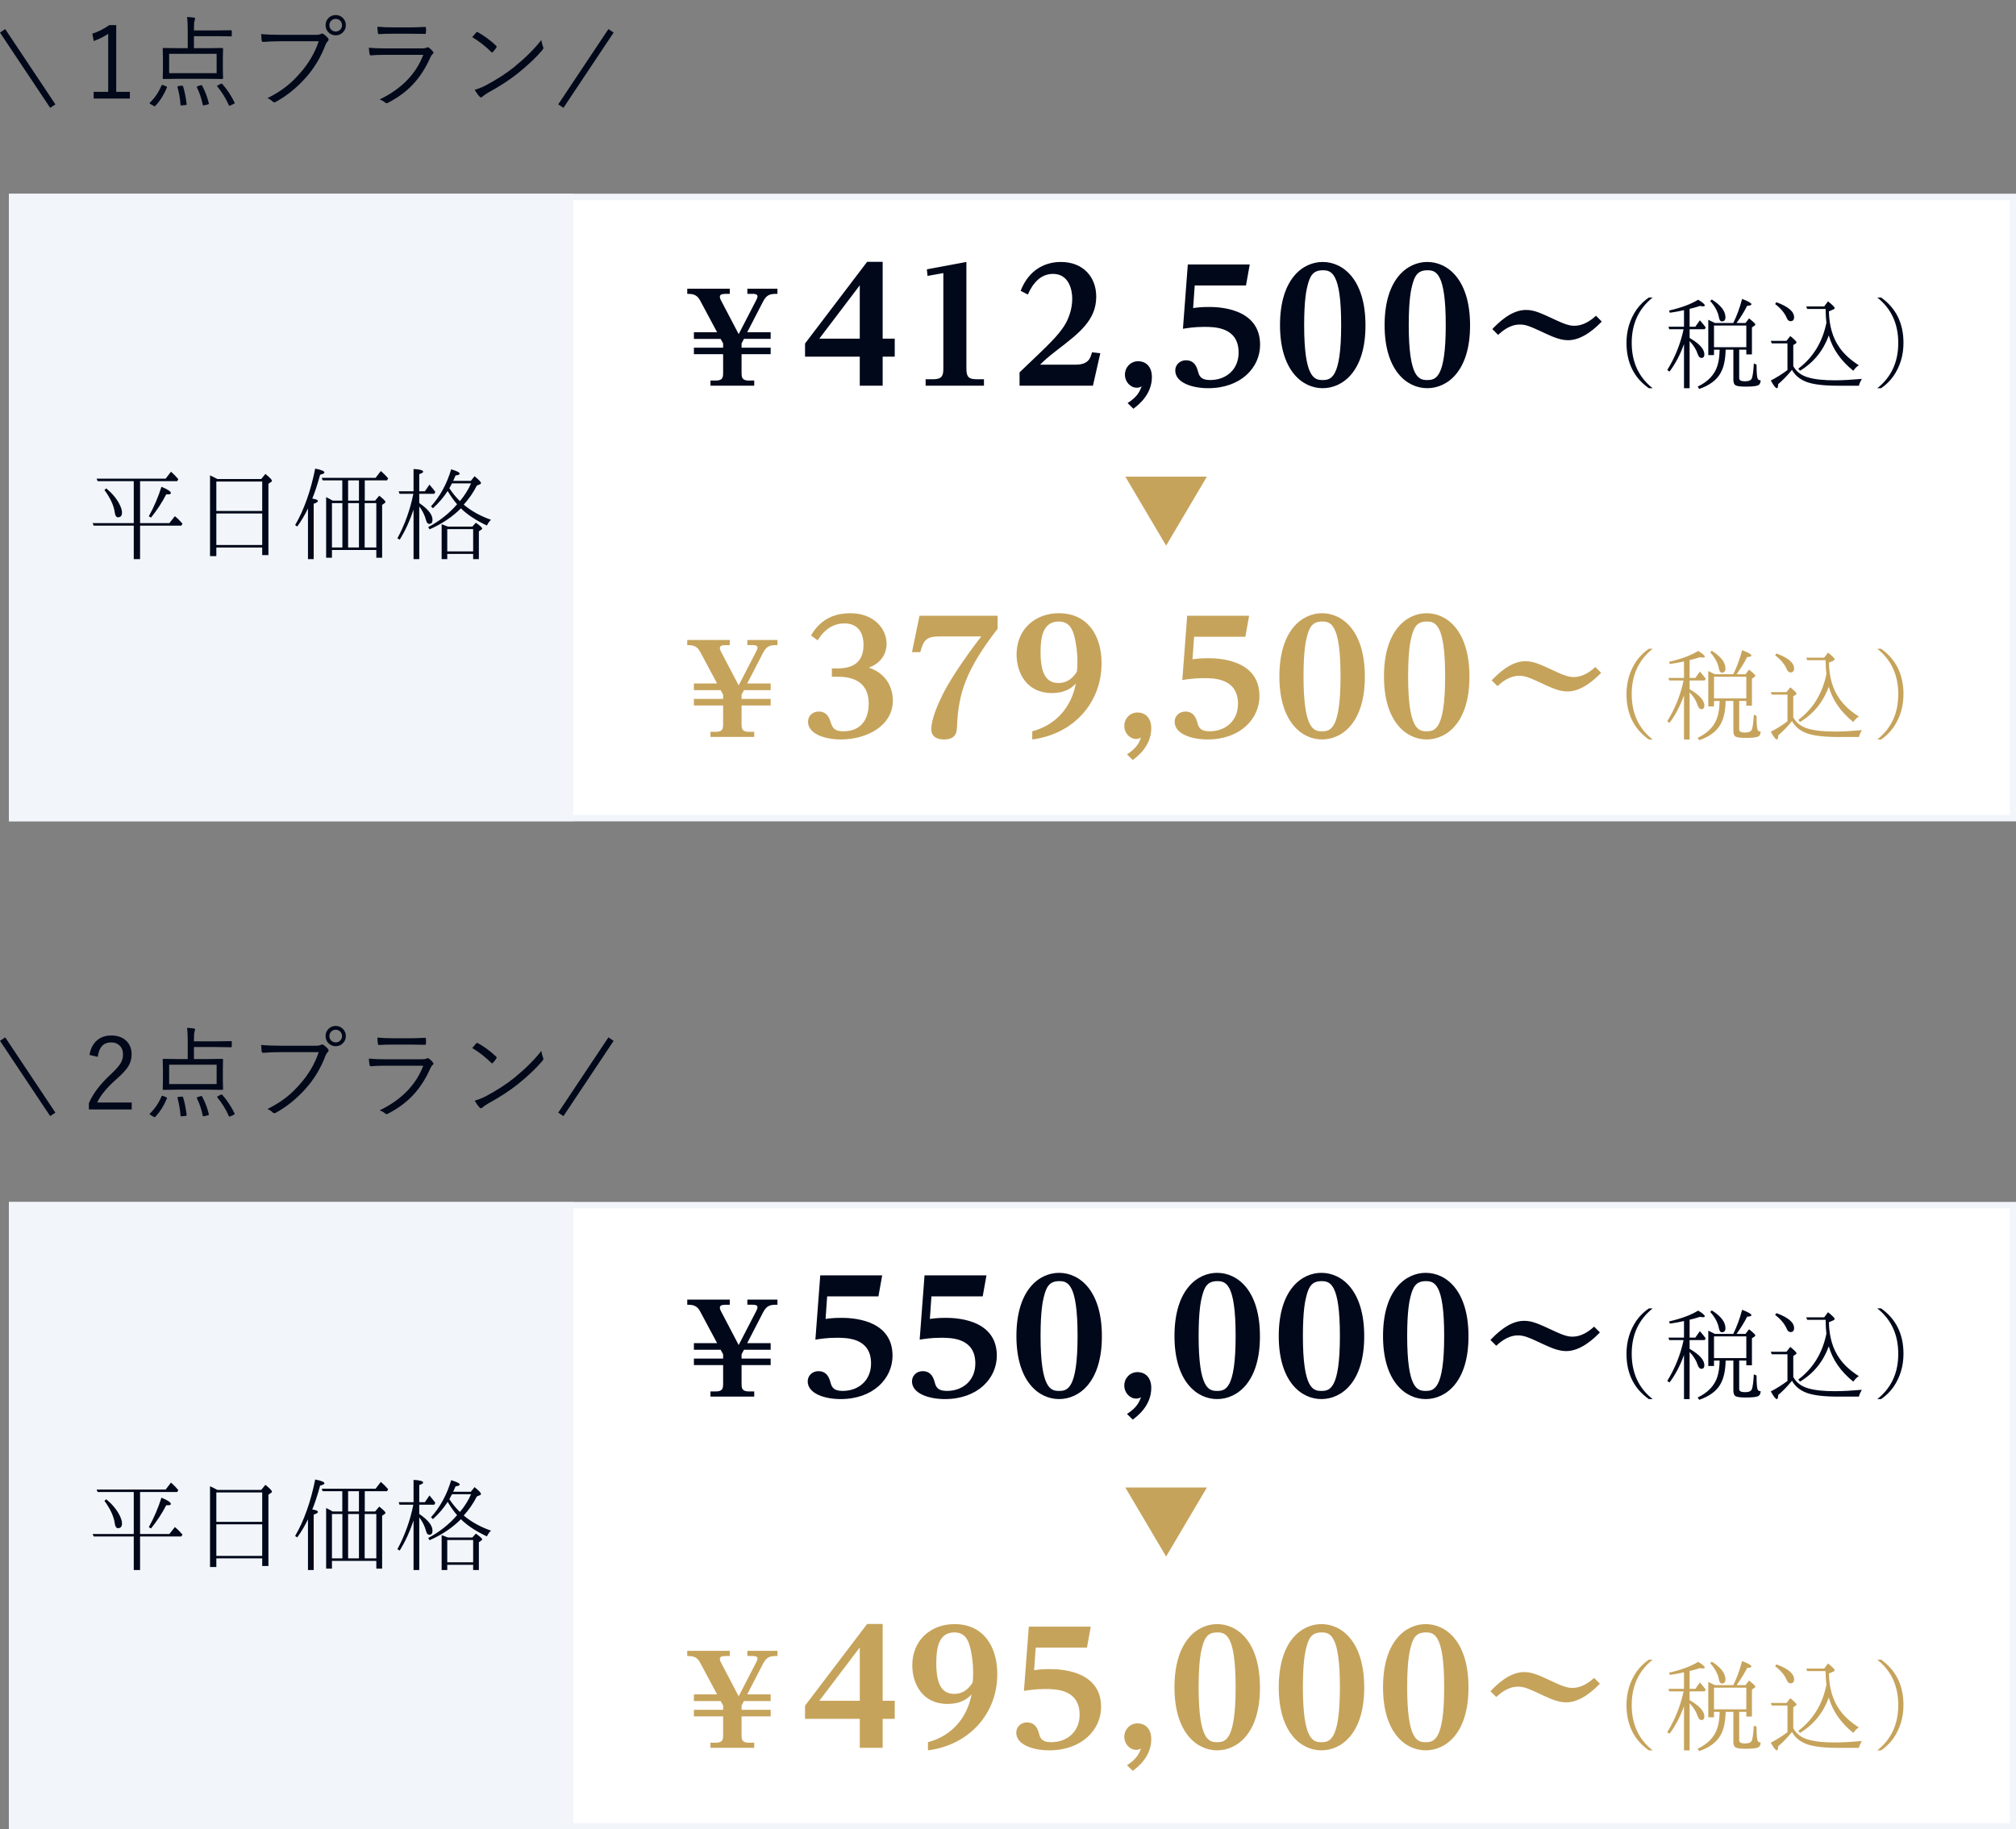<?xml version="1.0" encoding="UTF-8" standalone="no"?>
<svg
   width="321.416"
   height="291.649"
   viewBox="0 0 321.416 291.649"
   version="1.1"
   id="svg21"
   sodipodi:docname="campaign_01.svg"
   inkscape:version="1.3.2 (091e20e, 2023-11-25, custom)"
   xmlns:inkscape="http://www.inkscape.org/namespaces/inkscape"
   xmlns:sodipodi="http://sodipodi.sourceforge.net/DTD/sodipodi-0.dtd"
   xmlns="http://www.w3.org/2000/svg"
   xmlns:svg="http://www.w3.org/2000/svg">
  <rect x="0" y="0" width="321.416" height="291.649" fill="#808080" stroke="none"/>
  <defs
     id="defs21" />
  <sodipodi:namedview
     id="namedview21"
     pagecolor="#ffffff"
     bordercolor="#000000"
     borderopacity="0.25"
     inkscape:showpageshadow="2"
     inkscape:pageopacity="0.0"
     inkscape:pagecheckerboard="0"
     inkscape:deskcolor="#d1d1d1"
     inkscape:zoom="2.4687211"
     inkscape:cx="160.81201"
     inkscape:cy="145.82449"
     inkscape:window-width="1646"
     inkscape:window-height="958"
     inkscape:window-x="912"
     inkscape:window-y="1073"
     inkscape:window-maximized="1"
     inkscape:current-layer="svg21" />
  <g
     id="グループ_172"
     data-name="グループ 172"
     transform="translate(-218.584 -2760.133)">
    <g
       id="グループ_143"
       data-name="グループ 143"
       transform="translate(220 2790.621)">
      <g
         id="長方形_175"
         data-name="長方形 175"
         transform="translate(0 0.426)"
         fill="#fff"
         stroke="#f2f6fb"
         stroke-width="1">
        <path
           id="rect1"
           style="stroke:none"
           d="M 0,0 H 320 V 100 H 0 Z" />
        <path
           id="rect2"
           style="fill:none"
           d="m 0.5,0.5 h 319 v 99 H 0.5 Z" />
      </g>
      <path
         id="長方形_174"
         transform="translate(0 0.426)"
         style="fill:#f2f6fb"
         d="M 0,0 H 90 V 100 H 0 Z" />
      <g
         id="_412_500_"
         style="font-weight:800;font-size:20px;font-family:ReimYtwzPr6N-Heavy, 'A-OTF Reimin Y20 Pr6N H';letter-spacing:0.055em;fill:#00081a"
         transform="translate(105.334 31)"
         aria-label="￥412,500~">
        <path
           d="m 7.58,-8.52 h -3.7 v 1.06 h 4.26 l 0.4,0.72 v 0.68 H 3.88 v 1.04 h 4.66 v 2.94 c 0,0.72 -0.06,1.26 -1.12,1.26 H 6.52 V 0 h 6.98 v -0.82 h -0.9 c -1.1,0 -1.12,-0.6 -1.12,-1.26 v -2.94 h 4.64 v -1.04 h -4.64 v -0.68 l 0.38,-0.72 h 4.26 v -1.06 h -3.74 l 2.54,-4.92 c 0.6,-1.16 1.24,-1.2 2.28,-1.2 v -0.82 h -4.8 v 0.82 h 0.78 c 0.3,0 0.84,0 0.84,0.4 0,0.22 -0.14,0.48 -0.22,0.64 L 11.02,-8.22 8.2,-13.6 c -0.08,-0.12 -0.18,-0.4 -0.18,-0.56 0,-0.32 0.26,-0.42 0.46,-0.44 0.26,-0.04 0.34,-0.04 1.12,-0.04 v -0.82 H 2.82 v 0.82 c 0.68,0 1.5,0.02 2.02,1 z"
           id="path21" />
        <path
           style="font-size:25px"
           d="M 35.9,-7.5 H 33.975 V -19.75 H 31.5 l -9.9,13.025 v 2.1 h 8.725 V 0 h 3.65 V -4.625 H 35.9 Z M 30.325,-16 v 8.5 h -6.45 z"
           id="path22" />
        <path
           style="font-size:25px;letter-spacing:0.046em"
           d="m 47.325,-19.725 -6.3,1.175 0.1,1.05 2.525,-0.45 v 15.175 c 0,1.2 -0.2,1.75 -1.675,1.75 h -1.15 V 0 h 9.3 v -1.025 h -1.125 c -1.375,0 -1.675,-0.425 -1.675,-1.75 z M 59.075,-3.35 c 0.625,-0.625 1.125,-1.1 2.675,-2.3 3.625,-2.775 6.275,-4.825 6.275,-8.55 0,-3.1 -2.05,-5.525 -5.65,-5.525 -2.475,0 -5.1,1.225 -6.4,4.6 l 1.15,0.6 c 0.3,-0.675 1.425,-3.3 4,-3.3 2.575,0 3.075,2.6 3.075,3.95 0,1.675 -0.575,3.25 -1.3,4.375 -1.075,1.625 -2.125,2.65 -7.1,7.375 V 0 h 11.7 l 1.175,-5.175 -1.325,-0.15 c -0.25,0.925 -0.55,1.975 -2.625,1.975 z m 14.875,7.025 c 0.65,-0.5 2.95,-2.175 2.95,-5.05 0,-1.825 -1.125,-2.525 -2.175,-2.525 -1.275,0 -2.125,1.025 -2.125,2.125 0,1.2 0.9,2.1 1.9,2.1 0.35,0 0.6,-0.125 0.775,-0.225 -0.325,0.8 -0.625,1.625 -2.25,2.675 z m 7.9,-12.75 c 0.675,-0.1 1.775,-0.3 3.4,-0.3 1.65,0 5.475,0.025 5.475,4.1 0,2.675 -1.95,4.375 -4.55,4.375 -1.525,0 -1.75,-0.725 -1.925,-1.375 -0.175,-0.6 -0.5,-1.775 -1.925,-1.775 -0.975,0 -1.7,0.725 -1.7,1.625 0,1.925 2.65,2.825 5.25,2.825 5.2,0 8.275,-3.275 8.275,-6.925 0,-6.025 -7,-6.025 -8.2,-6.025 -1.225,0 -1.95,0.1 -2.475,0.175 l 0.25,-3.6 h 8.175 l 0.6,-3.35 h -9.875 z M 97.325,-9.65 c 0,7.225 3.55,10.05 6.8,10.05 3.25,0 6.85,-2.775 6.825,-10.05 0,-7.175 -3.5,-10.075 -6.825,-10.075 -3.1,0 -6.8,2.625 -6.8,10.075 z m 3.85,-0.025 c 0,-4.075 0.375,-5.625 0.525,-6.225 0.4,-1.625 0.9,-2.5 2.45,-2.5 1.35,0 2.925,0.375 2.925,8.725 0,8.55 -1.65,8.775 -2.975,8.775 -1.3,0 -2.925,-0.375 -2.925,-8.775 z m 12.825,0.025 c 0,7.225 3.55,10.05 6.8,10.05 3.25,0 6.85,-2.775 6.825,-10.05 0,-7.175 -3.5,-10.075 -6.825,-10.075 -3.1,0 -6.8,2.625 -6.8,10.075 z m 3.85,-0.025 c 0,-4.075 0.375,-5.625 0.525,-6.225 0.4,-1.625 0.9,-2.5 2.45,-2.5 1.35,0 2.925,0.375 2.925,8.725 0,8.55 -1.65,8.775 -2.975,8.775 -1.3,0 -2.925,-0.375 -2.925,-8.775 z m 29.85,-1.475 c -0.925,0.85 -2.1,1.6 -3.45,1.6 -0.475,0 -1.125,-0.075 -2.65,-0.775 -2.8,-1.3 -3.725,-1.75 -5.075,-1.75 -2.4,0 -4.475,2.15 -5.35,3.05 l 0.925,0.925 c 0.475,-0.425 1.75,-1.65 3.45,-1.65 0.975,0 1.6,0.25 4.2,1.475 1.4,0.65 2.45,1.025 3.525,1.025 2.35,0 4.5,-2.1 5.35,-2.975 z"
           id="path23" />
      </g>
      <path
         d="m 8.416,-11.28 h 5.92 l 0.176,-0.32 c -0.352,-0.416 -0.736,-0.816 -1.168,-1.184 l -0.848,1.104 H 1.488 l 0.16,0.4 h 5.76 v 6.688 h -6.56 l 0.176,0.4 h 6.384 v 5.344 h 1.008 v -5.344 h 6.576 l 0.192,-0.304 c -0.368,-0.432 -0.768,-0.832 -1.216,-1.2 l -0.88,1.104 H 8.416 Z m 1.744,5.808 c 0.944,-1.168 1.76,-2.4 2.432,-3.712 0.08,0.016 0.144,0.016 0.224,0.016 0.336,0 0.512,-0.064 0.512,-0.208 0,-0.256 -0.496,-0.592 -1.504,-1.008 -0.512,1.632 -1.184,3.2 -2.016,4.704 z m -7.424,-4.4 c 0.944,1.296 1.504,2.496 1.648,3.6 0.064,0.496 0.24,0.752 0.512,0.752 0.432,0 0.64,-0.256 0.64,-0.752 0,-0.368 -0.144,-0.832 -0.416,-1.36 C 4.656,-8.528 3.952,-9.36 3.024,-10.128 Z m 18.016,-1.744 c -0.528,-0.272 -0.928,-0.48 -1.184,-0.592 v 12.88 h 1.008 v -1.376 h 7.312 v 1.216 h 0.992 v -11.376 l 0.432,-0.288 c 0.08,-0.048 0.128,-0.112 0.128,-0.192 0,-0.16 -0.352,-0.528 -1.04,-1.088 l -0.672,0.816 z m -0.176,0.4 h 7.312 v 4.688 h -7.312 z m 7.312,10.112 h -7.312 v -5.024 h 7.312 z m 7.984,-7.392 c 0.432,-1.056 0.848,-2.32 1.248,-3.808 0.464,-0.112 0.688,-0.224 0.688,-0.368 0,-0.208 -0.496,-0.416 -1.472,-0.608 -0.72,3.568 -1.776,6.56 -3.2,9.008 l 0.336,0.224 c 0.64,-0.88 1.216,-1.84 1.712,-2.88 v 8.08 h 0.912 V -7.68 c 0.448,-0.144 0.672,-0.288 0.672,-0.416 0,-0.192 -0.304,-0.32 -0.896,-0.4 z m 3.248,0.32 c -0.272,-0.16 -0.608,-0.352 -1.04,-0.56 v 9.664 h 0.928 v -1.232 h 7.072 v 1.232 h 0.928 v -8.432 l 0.384,-0.256 c 0.096,-0.064 0.144,-0.128 0.144,-0.208 0,-0.144 -0.336,-0.48 -0.992,-0.992 l -0.656,0.784 h -1.648 v -3.232 h 3.552 l 0.176,-0.32 c -0.368,-0.432 -0.768,-0.832 -1.168,-1.168 l -0.832,1.088 h -8.592 l 0.144,0.4 h 3.136 v 3.232 z m 2.464,0 v -3.232 h 1.728 v 3.232 z m -2.576,0.4 h 1.664 v 7.072 h -1.664 z m 2.576,0 h 1.728 v 7.072 h -1.728 z m 4.496,7.072 h -1.856 v -7.072 h 1.856 z m 5.936,1.856 h 0.912 v -8.4 c 0.512,0.672 0.88,1.408 1.088,2.208 0.096,0.384 0.272,0.576 0.512,0.576 0.336,0 0.512,-0.208 0.512,-0.64 0.016,-0.816 -0.688,-1.712 -2.112,-2.688 v -1.472 h 2.4 l 0.16,-0.304 c -0.272,-0.368 -0.528,-0.688 -0.768,-0.96 l -0.16,-0.208 -0.736,1.072 h -0.896 V -12.4 c 0.416,-0.128 0.624,-0.256 0.624,-0.384 -0.016,-0.24 -0.528,-0.384 -1.536,-0.432 v 3.552 h -2.368 l 0.128,0.4 h 2.208 c -0.512,2.544 -1.36,4.912 -2.544,7.104 l 0.368,0.208 c 0.88,-1.408 1.616,-3.008 2.208,-4.784 z m 5.44,-10.864 c 0.496,0.832 0.992,1.536 1.504,2.112 -1.248,1.456 -2.784,2.672 -4.608,3.648 l 0.224,0.352 c 1.968,-0.864 3.632,-1.984 4.992,-3.344 1.024,1.008 2.4,1.92 4.144,2.736 0.176,-0.368 0.384,-0.672 0.656,-0.912 -1.68,-0.592 -3.136,-1.392 -4.352,-2.416 0.832,-0.912 1.536,-1.936 2.096,-3.04 l 0.464,-0.192 c 0.128,-0.048 0.192,-0.128 0.192,-0.208 0,-0.176 -0.336,-0.528 -1.024,-1.088 l -0.592,0.736 h -2.816 c 0.112,-0.24 0.24,-0.528 0.384,-0.864 0.432,-0.048 0.656,-0.144 0.656,-0.272 0,-0.208 -0.448,-0.432 -1.36,-0.704 -0.688,2.32 -1.76,4.288 -3.216,5.904 l 0.304,0.304 c 0.944,-0.848 1.728,-1.776 2.352,-2.752 z m 0.272,-0.432 c 0.256,-0.48 0.4,-0.736 0.416,-0.784 h 3.04 c -0.432,0.992 -1.024,1.936 -1.776,2.832 -0.624,-0.608 -1.184,-1.296 -1.68,-2.048 z m -0.224,6.112 c -0.56,-0.224 -0.896,-0.352 -1.008,-0.384 v 5.568 h 0.896 V 0.32 h 4.128 v 0.832 h 0.912 V -3.28 l 0.416,-0.288 c 0.08,-0.048 0.112,-0.096 0.112,-0.16 0,-0.144 -0.336,-0.448 -1.008,-0.928 l -0.56,0.624 z m -0.112,0.4 h 4.128 v 3.552 h -4.128 z"
         id="平日価格"
         style="font-size:16px;font-family:HannariMincho-Regular, HannariMincho;letter-spacing:0.02em;fill:#00081a"
         transform="translate(12.5 57.5)"
         aria-label="平日価格" />
      <path
         d="m 14.576,1.152 c -2.224,-1.744 -3.344,-4.16 -3.344,-7.232 0,-3.056 1.12,-5.456 3.344,-7.232 h -0.608 c -0.752,0.512 -1.408,1.152 -1.952,1.904 -1.072,1.552 -1.616,3.328 -1.616,5.328 0,3.152 1.184,5.552 3.568,7.232 z M 29.504,-4.992 V -4.24 H 30.4 v -4.304 l 0.4,-0.272 c 0.096,-0.048 0.144,-0.112 0.144,-0.192 -0.016,-0.144 -0.352,-0.464 -1.008,-0.976 l -0.56,0.736 h -1.424 c 0.688,-0.96 1.248,-1.872 1.68,-2.736 0.464,-0.032 0.688,-0.112 0.688,-0.256 -0.016,-0.192 -0.512,-0.48 -1.488,-0.848 -0.368,1.424 -0.848,2.704 -1.408,3.84 H 24.496 C 24.16,-9.424 23.808,-9.584 23.44,-9.76 v 5.632 h 0.912 v -0.864 h 0.896 c -0.016,0.976 -0.128,1.84 -0.352,2.56 -0.448,1.424 -1.504,2.544 -3.152,3.328 L 22,1.264 c 1.616,-0.56 2.752,-1.392 3.376,-2.496 0.528,-0.912 0.8,-2.16 0.832,-3.76 h 1.232 v 4.784 c 0,0.432 0.112,0.736 0.32,0.88 0.24,0.144 0.784,0.224 1.6,0.224 1.008,0 1.664,-0.064 1.968,-0.192 0.304,-0.112 0.448,-0.384 0.464,-0.816 -0.24,0 -0.384,-0.08 -0.464,-0.24 C 31.2,-0.56 31.136,-1.312 31.136,-2.608 L 30.704,-2.8 c -0.064,1.136 -0.16,1.92 -0.304,2.336 -0.112,0.336 -0.48,0.512 -1.104,0.512 -0.624,0 -0.928,-0.16 -0.928,-0.496 v -4.544 z m -5.76,-7.76 c 0.768,0.848 1.232,1.728 1.392,2.608 0.08,0.432 0.24,0.64 0.48,0.64 0.368,0 0.56,-0.224 0.56,-0.656 0,-0.976 -0.72,-1.92 -2.176,-2.832 z M 19.568,1.152 h 0.896 v -7.52 c 0.64,0.688 1.072,1.376 1.296,2.096 0.144,0.4 0.336,0.592 0.576,0.592 0.32,0 0.48,-0.192 0.48,-0.56 0,-0.848 -0.784,-1.712 -2.352,-2.624 v -1.392 h 2.4 l 0.176,-0.272 c -0.288,-0.4 -0.608,-0.784 -0.944,-1.152 l -0.72,1.024 h -0.912 v -2.848 c 0.528,-0.112 1.072,-0.272 1.664,-0.464 0.192,0.048 0.352,0.064 0.48,0.064 0.176,0 0.272,-0.048 0.272,-0.144 0,-0.192 -0.352,-0.496 -1.056,-0.912 -1.136,0.704 -2.688,1.28 -4.64,1.728 l 0.128,0.352 c 0.816,-0.112 1.568,-0.256 2.256,-0.416 v 2.64 h -2.48 l 0.128,0.4 h 2.288 c -0.496,2.336 -1.376,4.512 -2.608,6.512 l 0.368,0.24 c 0.944,-1.264 1.712,-2.72 2.304,-4.384 z m 9.936,-6.544 h -5.152 v -3.456 h 5.152 z M 42.272,-9.28 c -0.624,3.088 -2.128,5.536 -4.48,7.312 l 0.272,0.336 c 2.192,-1.328 3.712,-3.216 4.592,-5.632 0.592,2.144 1.904,4.016 3.904,5.632 0.256,-0.368 0.544,-0.672 0.88,-0.88 -1.328,-0.848 -2.352,-1.776 -3.072,-2.816 -1.088,-1.52 -1.648,-3.456 -1.696,-5.776 l 0.672,-0.288 c 0.16,-0.064 0.24,-0.144 0.24,-0.24 0,-0.16 -0.352,-0.512 -1.056,-1.072 l -0.608,0.816 h -2.864 l 0.16,0.4 h 2.928 c 0.016,0.976 0.064,1.712 0.128,2.208 z m -8.176,-2.992 c 0.896,0.688 1.504,1.408 1.84,2.192 0.144,0.368 0.352,0.544 0.608,0.544 0.384,0 0.576,-0.208 0.576,-0.64 0,-0.896 -0.944,-1.696 -2.816,-2.384 z m 2.896,6.544 0.352,-0.224 c 0.112,-0.064 0.16,-0.128 0.16,-0.208 0,-0.144 -0.336,-0.48 -0.992,-1.008 l -0.608,0.768 h -2.496 l 0.144,0.4 h 2.512 v 4.256 c -0.88,0.656 -1.776,1.216 -2.656,1.664 0.448,0.816 0.768,1.232 0.976,1.232 0.112,0 0.192,-0.224 0.208,-0.656 0.688,-0.592 1.376,-1.28 2.032,-2.08 0.032,-0.048 0.08,-0.112 0.16,-0.192 0.496,0.896 1.296,1.552 2.4,1.952 1.104,0.384 2.736,0.576 4.928,0.576 h 3.344 c 0.064,-0.304 0.224,-0.672 0.464,-1.088 -1.68,0.144 -3.104,0.224 -4.272,0.224 -1.808,0 -3.216,-0.144 -4.24,-0.448 -1.104,-0.304 -1.904,-0.896 -2.416,-1.808 z m 14,6.88 c 0.752,-0.512 1.408,-1.152 1.952,-1.904 1.072,-1.552 1.616,-3.328 1.616,-5.328 0,-3.12 -1.184,-5.536 -3.568,-7.232 h -0.608 c 2.224,1.76 3.344,4.176 3.344,7.248 0,3.056 -1.12,5.456 -3.344,7.216 z"
         id="_税込_"
         style="font-size:16px;font-family:HannariMincho-Regular, HannariMincho;letter-spacing:0.02em;fill:#00081a"
         transform="translate(247.5 30.254)"
         aria-label="（税込）" />
      <g
         id="_379_500_"
         style="font-weight:800;font-size:20px;font-family:ReimYtwzPr6N-Heavy, 'A-OTF Reimin Y20 Pr6N H';letter-spacing:0.055em;fill:#c6a35b"
         transform="translate(105.334 87)"
         aria-label="￥379,500~">
        <path
           d="m 7.58,-8.52 h -3.7 v 1.06 h 4.26 l 0.4,0.72 v 0.68 H 3.88 v 1.04 h 4.66 v 2.94 c 0,0.72 -0.06,1.26 -1.12,1.26 H 6.52 V 0 h 6.98 v -0.82 h -0.9 c -1.1,0 -1.12,-0.6 -1.12,-1.26 v -2.94 h 4.64 v -1.04 h -4.64 v -0.68 l 0.38,-0.72 h 4.26 v -1.06 h -3.74 l 2.54,-4.92 c 0.6,-1.16 1.24,-1.2 2.28,-1.2 v -0.82 h -4.8 v 0.82 h 0.78 c 0.3,0 0.84,0 0.84,0.4 0,0.22 -0.14,0.48 -0.22,0.64 L 11.02,-8.22 8.2,-13.6 c -0.08,-0.12 -0.18,-0.4 -0.18,-0.56 0,-0.32 0.26,-0.42 0.46,-0.44 0.26,-0.04 0.34,-0.04 1.12,-0.04 v -0.82 H 2.82 v 0.82 c 0.68,0 1.5,0.02 2.02,1 z"
           id="path24" />
        <path
           style="font-size:25px"
           d="m 25.875,-9.6 h 0.9 c 1.7,0 4.975,0.325 4.975,4.3 0,1.2 -0.325,4.4 -4.075,4.4 -1.475,0 -1.725,-0.675 -1.975,-1.4 -0.2,-0.65 -0.55,-1.75 -1.925,-1.75 -0.9,0 -1.7,0.625 -1.7,1.625 0,1.925 2.65,2.825 5.25,2.825 4.025,0 8.275,-2.1 8.275,-6.225 0,-0.425 0,-3.95 -3.825,-5.225 2.825,-1.05 2.825,-3.425 2.825,-3.8 0,-2.4 -2,-4.875 -5.8,-4.875 -1.575,0 -4.425,0.35 -6.25,3.55 l 1.075,0.775 c 0.35,-0.6 1.65,-2.7 4.25,-2.7 2.175,0 3.05,1.5 3.05,3.425 0,3.45 -2.625,3.75 -4.225,3.75 h -0.825 z m 13.975,-9.725 -1.2,5.8 h 1.325 c 0.525,-1.975 1,-2.5 3.125,-2.5 h 6.6 c -0.975,1.225 -4.55,6 -6.15,9.25 -0.725,1.45 -1.825,3.95 -1.825,5.525 0,1.525 1.45,1.65 2.025,1.65 2,0 2.05,-1.3 2.075,-2 0.2,-5.275 1.375,-9.05 6.475,-15.65 v -2.075 z M 57.825,0.4 c 6.475,-0.825 11.05,-5.75 11.05,-12.15 0,-4.525 -2.3,-7.975 -6.825,-7.975 -3.675,0 -6.725,2.475 -6.725,6.575 0,2.85 1.55,6.15 5.6,6.15 2.425,0 3.4,-1.05 3.85,-1.525 -0.675,3.625 -3.05,6.6 -6.95,7.625 z m 7.125,-10.825 c -0.3,0.475 -1.15,1.825 -2.925,1.825 -1.8,0 -2.875,-1.225 -2.875,-4.9 0,-2.1 0.25,-4.9 2.875,-4.9 1.7,0 2.15,1.25 2.375,1.9 0.325,0.975 0.625,2.775 0.625,4.45 0,0.65 -0.025,1.175 -0.075,1.625 z"
           id="path25" />
        <path
           style="font-size:25px;letter-spacing:0.046em"
           d="m 73.85,3.675 c 0.65,-0.5 2.95,-2.175 2.95,-5.05 0,-1.825 -1.125,-2.525 -2.175,-2.525 -1.275,0 -2.125,1.025 -2.125,2.125 0,1.2 0.9,2.1 1.9,2.1 0.35,0 0.6,-0.125 0.775,-0.225 -0.325,0.8 -0.625,1.625 -2.25,2.675 z m 7.9,-12.75 c 0.675,-0.1 1.775,-0.3 3.4,-0.3 1.65,0 5.475,0.025 5.475,4.1 0,2.675 -1.95,4.375 -4.55,4.375 -1.525,0 -1.75,-0.725 -1.925,-1.375 -0.175,-0.6 -0.5,-1.775 -1.925,-1.775 -0.975,0 -1.7,0.725 -1.7,1.625 0,1.925 2.65,2.825 5.25,2.825 5.2,0 8.275,-3.275 8.275,-6.925 0,-6.025 -7,-6.025 -8.2,-6.025 -1.225,0 -1.95,0.1 -2.475,0.175 l 0.25,-3.6 h 8.175 l 0.6,-3.35 h -9.875 z M 97.225,-9.65 c 0,7.225 3.55,10.05 6.8,10.05 3.25,0 6.85,-2.775 6.825,-10.05 0,-7.175 -3.5,-10.075 -6.825,-10.075 -3.1,0 -6.8,2.625 -6.8,10.075 z m 3.85,-0.025 c 0,-4.075 0.375,-5.625 0.525,-6.225 0.4,-1.625 0.9,-2.5 2.45,-2.5 1.35,0 2.925,0.375 2.925,8.725 0,8.55 -1.65,8.775 -2.975,8.775 -1.3,0 -2.925,-0.375 -2.925,-8.775 z m 12.825,0.025 c 0,7.225 3.55,10.05 6.8,10.05 3.25,0 6.85,-2.775 6.825,-10.05 0,-7.175 -3.5,-10.075 -6.825,-10.075 -3.1,0 -6.8,2.625 -6.8,10.075 z m 3.85,-0.025 c 0,-4.075 0.375,-5.625 0.525,-6.225 0.4,-1.625 0.9,-2.5 2.45,-2.5 1.35,0 2.925,0.375 2.925,8.725 0,8.55 -1.65,8.775 -2.975,8.775 -1.3,0 -2.925,-0.375 -2.925,-8.775 z m 29.85,-1.475 c -0.925,0.85 -2.1,1.6 -3.45,1.6 -0.475,0 -1.125,-0.075 -2.65,-0.775 -2.8,-1.3 -3.725,-1.75 -5.075,-1.75 -2.4,0 -4.475,2.15 -5.35,3.05 l 0.925,0.925 c 0.475,-0.425 1.75,-1.65 3.45,-1.65 0.975,0 1.6,0.25 4.2,1.475 1.4,0.65 2.45,1.025 3.525,1.025 2.35,0 4.5,-2.1 5.35,-2.975 z"
           id="path26" />
      </g>
      <path
         d="m 14.576,1.152 c -2.224,-1.744 -3.344,-4.16 -3.344,-7.232 0,-3.056 1.12,-5.456 3.344,-7.232 h -0.608 c -0.752,0.512 -1.408,1.152 -1.952,1.904 -1.072,1.552 -1.616,3.328 -1.616,5.328 0,3.152 1.184,5.552 3.568,7.232 z M 29.504,-4.992 V -4.24 H 30.4 v -4.304 l 0.4,-0.272 c 0.096,-0.048 0.144,-0.112 0.144,-0.192 -0.016,-0.144 -0.352,-0.464 -1.008,-0.976 l -0.56,0.736 h -1.424 c 0.688,-0.96 1.248,-1.872 1.68,-2.736 0.464,-0.032 0.688,-0.112 0.688,-0.256 -0.016,-0.192 -0.512,-0.48 -1.488,-0.848 -0.368,1.424 -0.848,2.704 -1.408,3.84 H 24.496 C 24.16,-9.424 23.808,-9.584 23.44,-9.76 v 5.632 h 0.912 v -0.864 h 0.896 c -0.016,0.976 -0.128,1.84 -0.352,2.56 -0.448,1.424 -1.504,2.544 -3.152,3.328 L 22,1.264 c 1.616,-0.56 2.752,-1.392 3.376,-2.496 0.528,-0.912 0.8,-2.16 0.832,-3.76 h 1.232 v 4.784 c 0,0.432 0.112,0.736 0.32,0.88 0.24,0.144 0.784,0.224 1.6,0.224 1.008,0 1.664,-0.064 1.968,-0.192 0.304,-0.112 0.448,-0.384 0.464,-0.816 -0.24,0 -0.384,-0.08 -0.464,-0.24 C 31.2,-0.56 31.136,-1.312 31.136,-2.608 L 30.704,-2.8 c -0.064,1.136 -0.16,1.92 -0.304,2.336 -0.112,0.336 -0.48,0.512 -1.104,0.512 -0.624,0 -0.928,-0.16 -0.928,-0.496 v -4.544 z m -5.76,-7.76 c 0.768,0.848 1.232,1.728 1.392,2.608 0.08,0.432 0.24,0.64 0.48,0.64 0.368,0 0.56,-0.224 0.56,-0.656 0,-0.976 -0.72,-1.92 -2.176,-2.832 z M 19.568,1.152 h 0.896 v -7.52 c 0.64,0.688 1.072,1.376 1.296,2.096 0.144,0.4 0.336,0.592 0.576,0.592 0.32,0 0.48,-0.192 0.48,-0.56 0,-0.848 -0.784,-1.712 -2.352,-2.624 v -1.392 h 2.4 l 0.176,-0.272 c -0.288,-0.4 -0.608,-0.784 -0.944,-1.152 l -0.72,1.024 h -0.912 v -2.848 c 0.528,-0.112 1.072,-0.272 1.664,-0.464 0.192,0.048 0.352,0.064 0.48,0.064 0.176,0 0.272,-0.048 0.272,-0.144 0,-0.192 -0.352,-0.496 -1.056,-0.912 -1.136,0.704 -2.688,1.28 -4.64,1.728 l 0.128,0.352 c 0.816,-0.112 1.568,-0.256 2.256,-0.416 v 2.64 h -2.48 l 0.128,0.4 h 2.288 c -0.496,2.336 -1.376,4.512 -2.608,6.512 l 0.368,0.24 c 0.944,-1.264 1.712,-2.72 2.304,-4.384 z m 9.936,-6.544 h -5.152 v -3.456 h 5.152 z M 42.272,-9.28 c -0.624,3.088 -2.128,5.536 -4.48,7.312 l 0.272,0.336 c 2.192,-1.328 3.712,-3.216 4.592,-5.632 0.592,2.144 1.904,4.016 3.904,5.632 0.256,-0.368 0.544,-0.672 0.88,-0.88 -1.328,-0.848 -2.352,-1.776 -3.072,-2.816 -1.088,-1.52 -1.648,-3.456 -1.696,-5.776 l 0.672,-0.288 c 0.16,-0.064 0.24,-0.144 0.24,-0.24 0,-0.16 -0.352,-0.512 -1.056,-1.072 l -0.608,0.816 h -2.864 l 0.16,0.4 h 2.928 c 0.016,0.976 0.064,1.712 0.128,2.208 z m -8.176,-2.992 c 0.896,0.688 1.504,1.408 1.84,2.192 0.144,0.368 0.352,0.544 0.608,0.544 0.384,0 0.576,-0.208 0.576,-0.64 0,-0.896 -0.944,-1.696 -2.816,-2.384 z m 2.896,6.544 0.352,-0.224 c 0.112,-0.064 0.16,-0.128 0.16,-0.208 0,-0.144 -0.336,-0.48 -0.992,-1.008 l -0.608,0.768 h -2.496 l 0.144,0.4 h 2.512 v 4.256 c -0.88,0.656 -1.776,1.216 -2.656,1.664 0.448,0.816 0.768,1.232 0.976,1.232 0.112,0 0.192,-0.224 0.208,-0.656 0.688,-0.592 1.376,-1.28 2.032,-2.08 0.032,-0.048 0.08,-0.112 0.16,-0.192 0.496,0.896 1.296,1.552 2.4,1.952 1.104,0.384 2.736,0.576 4.928,0.576 h 3.344 c 0.064,-0.304 0.224,-0.672 0.464,-1.088 -1.68,0.144 -3.104,0.224 -4.272,0.224 -1.808,0 -3.216,-0.144 -4.24,-0.448 -1.104,-0.304 -1.904,-0.896 -2.416,-1.808 z m 14,6.88 c 0.752,-0.512 1.408,-1.152 1.952,-1.904 1.072,-1.552 1.616,-3.328 1.616,-5.328 0,-3.12 -1.184,-5.536 -3.568,-7.232 h -0.608 c 2.224,1.76 3.344,4.176 3.344,7.248 0,3.056 -1.12,5.456 -3.344,7.216 z"
         id="_税込_2"
         style="font-size:16px;font-family:HannariMincho-Regular, HannariMincho;letter-spacing:0.02em;fill:#c6a35b"
         transform="translate(247.5 86.254)"
         aria-label="（税込）" />
      <path
         id="多角形_1"
         data-name="多角形 1"
         d="M6.5,0,13,11H0Z"
         transform="translate(191 56.5) rotate(180)"
         fill="#c6a35b" />
    </g>
    <g
       id="グループ_144"
       data-name="グループ 144"
       transform="translate(219 2760.133)">
      <path
         d="m -32.384,-12 v 10.641 h 2.172 v 1.07 h -5.773 V -1.359 h 2.32 v -9.25 q -0.938,0.641 -2.305,1.156 L -36.197,-10.625 q 1.367,-0.445 2.719,-1.375 z m 18.421,1.672 q 0,0.125 -0.125,0.125 l -2.211,-0.031 h -3.695 v 1.914 h 2.258 l 2.258,-0.031 q 0.125,0 0.125,0.109 l -0.031,1.414 v 1.883 l 0.031,1.414 q 0,0.125 -0.125,0.125 l -2.258,-0.031 h -4.867 l -2.242,0.031 q -0.125,0 -0.125,-0.125 L -24.94,-4.945 V -6.828 l -0.031,-1.414 q 0,-0.109 0.125,-0.109 l 2.242,0.031 h 1.617 V -11.344 q 0,-1.258 -0.109,-1.945 0.633,0.023 1.086,0.094 0.195,0.023 0.195,0.125 0,0.117 -0.062,0.289 -0.117,0.281 -0.117,1.297 v 0.336 h 3.695 l 2.211,-0.031 q 0.125,0 0.125,0.125 z M -16.378,-4.336 V -7.422 h -7.57 v 3.086 z m 2.852,4.672 q 0.031,0.055 0.031,0.094 0,0.055 -0.18,0.148 l -0.445,0.203 q -0.172,0.086 -0.219,0.086 -0.047,0 -0.086,-0.086 -0.703,-1.594 -1.844,-2.992 -0.039,-0.047 -0.039,-0.078 0,-0.055 0.188,-0.141 l 0.352,-0.18 q 0.117,-0.062 0.18,-0.062 0.055,0 0.125,0.078 1.125,1.266 1.938,2.93 z M -24.315,-2.016 q -0.68,1.648 -1.805,2.867 -0.07,0.094 -0.148,0.094 -0.062,0 -0.203,-0.094 L -26.87,0.625 q -0.203,-0.117 -0.203,-0.18 0,-0.031 0.055,-0.078 1.203,-1.18 1.844,-2.719 0.039,-0.117 0.125,-0.117 0.07,0 0.195,0.055 l 0.383,0.156 q 0.18,0.078 0.18,0.156 0,0.031 -0.023,0.086 z m 6.688,2.461 q 0.016,0.055 0.016,0.086 0,0.078 -0.172,0.125 l -0.5,0.109 Q -18.44,0.812 -18.487,0.812 q -0.07,0 -0.102,-0.109 -0.312,-1.516 -0.93,-2.766 -0.023,-0.062 -0.023,-0.086 0,-0.062 0.188,-0.125 l 0.461,-0.141 q 0.055,-0.016 0.086,-0.016 0.086,0 0.141,0.125 0.672,1.258 1.039,2.75 z M -21.159,0.562 q 0,0.016 0,0.047 0,0.125 -0.195,0.141 L -21.878,0.797 q -0.109,0.016 -0.148,0.016 -0.109,0 -0.109,-0.125 -0.086,-1.32 -0.477,-2.797 -0.016,-0.047 -0.016,-0.07 0,-0.078 0.203,-0.109 l 0.461,-0.047 q 0.062,-0.008 0.102,-0.008 0.109,0 0.141,0.133 0.336,1.047 0.562,2.773 z m 11.874,-11.133 q 1.32,0.125 3.07,0.125 h 5.664 q 0.539,0 0.805,-0.141 0.086,-0.055 0.188,-0.055 0.117,0 0.227,0.07 0.398,0.281 0.719,0.656 0.086,0.109 0.086,0.227 0,0.148 -0.133,0.266 -0.188,0.164 -0.352,0.547 -1.125,2.977 -3.141,5.242 -2.172,2.438 -4.75,3.852 -0.141,0.094 -0.273,0.094 -0.156,0 -0.266,-0.125 -0.336,-0.328 -0.836,-0.539 1.844,-0.914 3.156,-1.984 0.992,-0.805 2.016,-1.969 2.062,-2.312 3.008,-5.117 H -6.23 q -1.391,0 -2.688,0.102 -0.039,0 -0.055,0 -0.195,0 -0.234,-0.258 0,-0.062 -0.039,-0.516 -0.031,-0.328 -0.039,-0.477 z m 11.891,-3.031 q 0.719,0 1.203,0.531 0.414,0.461 0.414,1.086 0,0.719 -0.531,1.203 -0.461,0.414 -1.086,0.414 -0.719,0 -1.203,-0.531 -0.414,-0.461 -0.414,-1.086 0,-0.719 0.531,-1.203 0.461,-0.414 1.086,-0.414 z m 0,0.609 q -0.453,0 -0.75,0.328 -0.258,0.289 -0.258,0.68 0,0.453 0.328,0.75 0.289,0.258 0.68,0.258 0.453,0 0.75,-0.328 0.258,-0.289 0.258,-0.68 0,-0.453 -0.328,-0.75 Q 2.997,-12.992 2.606,-12.992 Z m 6.647,1.25 q 1.086,0.109 2.609,0.109 h 2.477 q 1.211,0 2.484,-0.078 0.172,0 0.172,0.188 0.016,0.148 0.016,0.352 0,0.211 -0.016,0.367 0,0.211 -0.148,0.211 -0.031,0 -0.055,0 L 14.41,-10.625 H 11.8 q -1.344,0 -2.273,0.062 -0.031,0 -0.039,0 -0.133,0 -0.156,-0.227 -0.078,-0.594 -0.078,-0.953 z M 7.894,-8.391 q 1.148,0.109 2.656,0.109 h 5.727 q 0.562,0 0.789,-0.109 0.148,-0.078 0.227,-0.078 0.086,0 0.203,0.094 0.383,0.289 0.594,0.57 0.109,0.148 0.109,0.234 0,0.094 -0.141,0.195 -0.172,0.117 -0.367,0.547 -1.156,2.602 -2.867,4.383 -1.594,1.656 -3.891,2.836 -0.133,0.07 -0.227,0.07 -0.102,0 -0.203,-0.102 -0.352,-0.305 -0.898,-0.5 5.203,-2.5 6.961,-7.117 h -6.062 q -1.43,0 -2.258,0.086 -0.023,0 -0.039,0 -0.156,0 -0.203,-0.211 Q 7.917,-7.859 7.894,-8.391 Z m 16.483,-1.688 q 0.398,-0.484 0.625,-0.734 0.078,-0.086 0.156,-0.086 0.055,0 0.133,0.047 1.523,0.852 2.883,2.133 0.094,0.102 0.094,0.172 0,0.055 -0.047,0.133 -0.289,0.43 -0.547,0.688 -0.078,0.094 -0.133,0.094 -0.047,0 -0.125,-0.078 -1.422,-1.398 -3.039,-2.367 z m 0.383,8.398 q 0.844,-0.242 1.68,-0.656 2.703,-1.43 4.625,-2.977 2.75,-2.258 4.32,-4.305 0.078,0.523 0.273,1.055 0.055,0.125 0.055,0.219 0,0.148 -0.172,0.344 -1.453,1.719 -3.883,3.68 -1.945,1.555 -4.805,3.125 -0.531,0.312 -0.875,0.617 -0.117,0.109 -0.219,0.109 -0.102,0 -0.211,-0.125 -0.414,-0.438 -0.789,-1.086 z"
         id="_1点プラン"
         style="font-weight:500;font-size:16px;font-family:YuGothic-Medium, 'Yu Gothic';letter-spacing:0.039em;fill:#00081a"
         transform="translate(50.5 16)"
         aria-label="1点プラン" />
      <path
         id="線_76"
         transform="translate(0 4.915)"
         style="fill:none;stroke:#00081a"
         d="M 0,0 8,12" />
      <path
         id="線_77"
         transform="translate(89 4.915)"
         style="fill:none;stroke:#00081a"
         d="M 8,0 0,12" />
    </g>
    <g
       id="グループ_145"
       data-name="グループ 145"
       transform="translate(220 2951.781)">
      <g
         id="長方形_175-2"
         data-name="長方形 175"
         fill="#fff"
         stroke="#f2f6fb"
         stroke-width="1">
        <path
           id="rect11"
           style="stroke:none"
           d="M 0,0 H 320 V 100 H 0 Z" />
        <path
           id="rect12"
           style="fill:none"
           d="m 0.5,0.5 h 319 v 99 H 0.5 Z" />
      </g>
      <path
         id="長方形_174-2"
         style="fill:#f2f6fb"
         d="M 0,0 H 90 V 100 H 0 Z" />
      <g
         id="_550_000_"
         style="font-weight:800;font-size:20px;font-family:ReimYtwzPr6N-Heavy, 'A-OTF Reimin Y20 Pr6N H';letter-spacing:0.055em;fill:#00081a"
         transform="translate(105.334 31)"
         aria-label="￥550,000~">
        <path
           d="m 7.58,-8.52 h -3.7 v 1.06 h 4.26 l 0.4,0.72 v 0.68 H 3.88 v 1.04 h 4.66 v 2.94 c 0,0.72 -0.06,1.26 -1.12,1.26 H 6.52 V 0 h 6.98 v -0.82 h -0.9 c -1.1,0 -1.12,-0.6 -1.12,-1.26 v -2.94 h 4.64 v -1.04 h -4.64 v -0.68 l 0.38,-0.72 h 4.26 v -1.06 h -3.74 l 2.54,-4.92 c 0.6,-1.16 1.24,-1.2 2.28,-1.2 v -0.82 h -4.8 v 0.82 h 0.78 c 0.3,0 0.84,0 0.84,0.4 0,0.22 -0.14,0.48 -0.22,0.64 L 11.02,-8.22 8.2,-13.6 c -0.08,-0.12 -0.18,-0.4 -0.18,-0.56 0,-0.32 0.26,-0.42 0.46,-0.44 0.26,-0.04 0.34,-0.04 1.12,-0.04 v -0.82 H 2.82 v 0.82 c 0.68,0 1.5,0.02 2.02,1 z"
           id="path27" />
        <path
           style="font-size:25px"
           d="m 23.25,-9.075 c 0.675,-0.1 1.775,-0.3 3.4,-0.3 1.65,0 5.475,0.025 5.475,4.1 0,2.675 -1.95,4.375 -4.55,4.375 -1.525,0 -1.75,-0.725 -1.925,-1.375 -0.175,-0.6 -0.5,-1.775 -1.925,-1.775 -0.975,0 -1.7,0.725 -1.7,1.625 0,1.925 2.65,2.825 5.25,2.825 5.2,0 8.275,-3.275 8.275,-6.925 0,-6.025 -7,-6.025 -8.2,-6.025 -1.225,0 -1.95,0.1 -2.475,0.175 l 0.25,-3.6 H 33.3 l 0.6,-3.35 h -9.875 z m 16.625,0 c 0.675,-0.1 1.775,-0.3 3.4,-0.3 1.65,0 5.475,0.025 5.475,4.1 0,2.675 -1.95,4.375 -4.55,4.375 -1.525,0 -1.75,-0.725 -1.925,-1.375 -0.175,-0.6 -0.5,-1.775 -1.925,-1.775 -0.975,0 -1.7,0.725 -1.7,1.625 0,1.925 2.65,2.825 5.25,2.825 5.2,0 8.275,-3.275 8.275,-6.925 0,-6.025 -7,-6.025 -8.2,-6.025 -1.225,0 -1.95,0.1 -2.475,0.175 l 0.25,-3.6 h 8.175 l 0.6,-3.35 h -9.875 z M 55.3,-9.65 c 0,7.225 3.55,10.05 6.8,10.05 3.25,0 6.85,-2.775 6.825,-10.05 0,-7.175 -3.5,-10.075 -6.825,-10.075 -3.1,0 -6.8,2.625 -6.8,10.075 z m 3.85,-0.025 c 0,-4.075 0.375,-5.625 0.525,-6.225 0.4,-1.625 0.9,-2.5 2.45,-2.5 1.35,0 2.925,0.375 2.925,8.725 0,8.55 -1.65,8.775 -2.975,8.775 -1.3,0 -2.925,-0.375 -2.925,-8.775 z m 14.7,13.35 c 0.65,-0.5 2.95,-2.175 2.95,-5.05 0,-1.825 -1.125,-2.525 -2.175,-2.525 -1.275,0 -2.125,1.025 -2.125,2.125 0,1.2 0.9,2.1 1.9,2.1 0.35,0 0.6,-0.125 0.775,-0.225 -0.325,0.8 -0.625,1.625 -2.25,2.675 z M 80.5,-9.65 c 0,7.225 3.55,10.05 6.8,10.05 3.25,0 6.85,-2.775 6.825,-10.05 0,-7.175 -3.5,-10.075 -6.825,-10.075 -3.1,0 -6.8,2.625 -6.8,10.075 z m 3.85,-0.025 c 0,-4.075 0.375,-5.625 0.525,-6.225 0.4,-1.625 0.9,-2.5 2.45,-2.5 1.35,0 2.925,0.375 2.925,8.725 0,8.55 -1.65,8.775 -2.975,8.775 -1.3,0 -2.925,-0.375 -2.925,-8.775 z m 12.775,0.025 c 0,7.225 3.55,10.05 6.8,10.05 3.25,0 6.85,-2.775 6.825,-10.05 0,-7.175 -3.5,-10.075 -6.825,-10.075 -3.1,0 -6.8,2.625 -6.8,10.075 z m 3.85,-0.025 c 0,-4.075 0.375,-5.625 0.525,-6.225 0.4,-1.625 0.9,-2.5 2.45,-2.5 1.35,0 2.925,0.375 2.925,8.725 0,8.55 -1.65,8.775 -2.975,8.775 -1.3,0 -2.925,-0.375 -2.925,-8.775 z m 12.775,0.025 c 0,7.225 3.55,10.05 6.8,10.05 3.25,0 6.85,-2.775 6.825,-10.05 0,-7.175 -3.5,-10.075 -6.825,-10.075 -3.1,0 -6.8,2.625 -6.8,10.075 z m 3.85,-0.025 c 0,-4.075 0.375,-5.625 0.525,-6.225 0.4,-1.625 0.9,-2.5 2.45,-2.5 1.35,0 2.925,0.375 2.925,8.725 0,8.55 -1.65,8.775 -2.975,8.775 -1.3,0 -2.925,-0.375 -2.925,-8.775 z"
           id="path28" />
        <path
           style="font-size:25px;letter-spacing:0.046em"
           d="m 147.4,-11.15 c -0.925,0.85 -2.1,1.6 -3.45,1.6 -0.475,0 -1.125,-0.075 -2.65,-0.775 -2.8,-1.3 -3.725,-1.75 -5.075,-1.75 -2.4,0 -4.475,2.15 -5.35,3.05 l 0.925,0.925 c 0.475,-0.425 1.75,-1.65 3.45,-1.65 0.975,0 1.6,0.25 4.2,1.475 1.4,0.65 2.45,1.025 3.525,1.025 2.35,0 4.5,-2.1 5.35,-2.975 z"
           id="path29" />
      </g>
      <path
         d="m 8.416,-11.28 h 5.92 l 0.176,-0.32 c -0.352,-0.416 -0.736,-0.816 -1.168,-1.184 l -0.848,1.104 H 1.488 l 0.16,0.4 h 5.76 v 6.688 h -6.56 l 0.176,0.4 h 6.384 v 5.344 h 1.008 v -5.344 h 6.576 l 0.192,-0.304 c -0.368,-0.432 -0.768,-0.832 -1.216,-1.2 l -0.88,1.104 H 8.416 Z m 1.744,5.808 c 0.944,-1.168 1.76,-2.4 2.432,-3.712 0.08,0.016 0.144,0.016 0.224,0.016 0.336,0 0.512,-0.064 0.512,-0.208 0,-0.256 -0.496,-0.592 -1.504,-1.008 -0.512,1.632 -1.184,3.2 -2.016,4.704 z m -7.424,-4.4 c 0.944,1.296 1.504,2.496 1.648,3.6 0.064,0.496 0.24,0.752 0.512,0.752 0.432,0 0.64,-0.256 0.64,-0.752 0,-0.368 -0.144,-0.832 -0.416,-1.36 C 4.656,-8.528 3.952,-9.36 3.024,-10.128 Z m 18.016,-1.744 c -0.528,-0.272 -0.928,-0.48 -1.184,-0.592 v 12.88 h 1.008 v -1.376 h 7.312 v 1.216 h 0.992 v -11.376 l 0.432,-0.288 c 0.08,-0.048 0.128,-0.112 0.128,-0.192 0,-0.16 -0.352,-0.528 -1.04,-1.088 l -0.672,0.816 z m -0.176,0.4 h 7.312 v 4.688 h -7.312 z m 7.312,10.112 h -7.312 v -5.024 h 7.312 z m 7.984,-7.392 c 0.432,-1.056 0.848,-2.32 1.248,-3.808 0.464,-0.112 0.688,-0.224 0.688,-0.368 0,-0.208 -0.496,-0.416 -1.472,-0.608 -0.72,3.568 -1.776,6.56 -3.2,9.008 l 0.336,0.224 c 0.64,-0.88 1.216,-1.84 1.712,-2.88 v 8.08 h 0.912 V -7.68 c 0.448,-0.144 0.672,-0.288 0.672,-0.416 0,-0.192 -0.304,-0.32 -0.896,-0.4 z m 3.248,0.32 c -0.272,-0.16 -0.608,-0.352 -1.04,-0.56 v 9.664 h 0.928 v -1.232 h 7.072 v 1.232 h 0.928 v -8.432 l 0.384,-0.256 c 0.096,-0.064 0.144,-0.128 0.144,-0.208 0,-0.144 -0.336,-0.48 -0.992,-0.992 l -0.656,0.784 h -1.648 v -3.232 h 3.552 l 0.176,-0.32 c -0.368,-0.432 -0.768,-0.832 -1.168,-1.168 l -0.832,1.088 h -8.592 l 0.144,0.4 h 3.136 v 3.232 z m 2.464,0 v -3.232 h 1.728 v 3.232 z m -2.576,0.4 h 1.664 v 7.072 h -1.664 z m 2.576,0 h 1.728 v 7.072 h -1.728 z m 4.496,7.072 h -1.856 v -7.072 h 1.856 z m 5.936,1.856 h 0.912 v -8.4 c 0.512,0.672 0.88,1.408 1.088,2.208 0.096,0.384 0.272,0.576 0.512,0.576 0.336,0 0.512,-0.208 0.512,-0.64 0.016,-0.816 -0.688,-1.712 -2.112,-2.688 v -1.472 h 2.4 l 0.16,-0.304 c -0.272,-0.368 -0.528,-0.688 -0.768,-0.96 l -0.16,-0.208 -0.736,1.072 h -0.896 V -12.4 c 0.416,-0.128 0.624,-0.256 0.624,-0.384 -0.016,-0.24 -0.528,-0.384 -1.536,-0.432 v 3.552 h -2.368 l 0.128,0.4 h 2.208 c -0.512,2.544 -1.36,4.912 -2.544,7.104 l 0.368,0.208 c 0.88,-1.408 1.616,-3.008 2.208,-4.784 z m 5.44,-10.864 c 0.496,0.832 0.992,1.536 1.504,2.112 -1.248,1.456 -2.784,2.672 -4.608,3.648 l 0.224,0.352 c 1.968,-0.864 3.632,-1.984 4.992,-3.344 1.024,1.008 2.4,1.92 4.144,2.736 0.176,-0.368 0.384,-0.672 0.656,-0.912 -1.68,-0.592 -3.136,-1.392 -4.352,-2.416 0.832,-0.912 1.536,-1.936 2.096,-3.04 l 0.464,-0.192 c 0.128,-0.048 0.192,-0.128 0.192,-0.208 0,-0.176 -0.336,-0.528 -1.024,-1.088 l -0.592,0.736 h -2.816 c 0.112,-0.24 0.24,-0.528 0.384,-0.864 0.432,-0.048 0.656,-0.144 0.656,-0.272 0,-0.208 -0.448,-0.432 -1.36,-0.704 -0.688,2.32 -1.76,4.288 -3.216,5.904 l 0.304,0.304 c 0.944,-0.848 1.728,-1.776 2.352,-2.752 z m 0.272,-0.432 c 0.256,-0.48 0.4,-0.736 0.416,-0.784 h 3.04 c -0.432,0.992 -1.024,1.936 -1.776,2.832 -0.624,-0.608 -1.184,-1.296 -1.68,-2.048 z m -0.224,6.112 c -0.56,-0.224 -0.896,-0.352 -1.008,-0.384 v 5.568 h 0.896 V 0.32 h 4.128 v 0.832 h 0.912 V -3.28 l 0.416,-0.288 c 0.08,-0.048 0.112,-0.096 0.112,-0.16 0,-0.144 -0.336,-0.448 -1.008,-0.928 l -0.56,0.624 z m -0.112,0.4 h 4.128 v 3.552 h -4.128 z"
         id="平日価格-2"
         style="font-size:16px;font-family:HannariMincho-Regular, HannariMincho;letter-spacing:0.02em;fill:#00081a"
         transform="translate(12.5 57.5)"
         aria-label="平日価格" />
      <path
         d="m 14.576,1.152 c -2.224,-1.744 -3.344,-4.16 -3.344,-7.232 0,-3.056 1.12,-5.456 3.344,-7.232 h -0.608 c -0.752,0.512 -1.408,1.152 -1.952,1.904 -1.072,1.552 -1.616,3.328 -1.616,5.328 0,3.152 1.184,5.552 3.568,7.232 z M 29.504,-4.992 V -4.24 H 30.4 v -4.304 l 0.4,-0.272 c 0.096,-0.048 0.144,-0.112 0.144,-0.192 -0.016,-0.144 -0.352,-0.464 -1.008,-0.976 l -0.56,0.736 h -1.424 c 0.688,-0.96 1.248,-1.872 1.68,-2.736 0.464,-0.032 0.688,-0.112 0.688,-0.256 -0.016,-0.192 -0.512,-0.48 -1.488,-0.848 -0.368,1.424 -0.848,2.704 -1.408,3.84 H 24.496 C 24.16,-9.424 23.808,-9.584 23.44,-9.76 v 5.632 h 0.912 v -0.864 h 0.896 c -0.016,0.976 -0.128,1.84 -0.352,2.56 -0.448,1.424 -1.504,2.544 -3.152,3.328 L 22,1.264 c 1.616,-0.56 2.752,-1.392 3.376,-2.496 0.528,-0.912 0.8,-2.16 0.832,-3.76 h 1.232 v 4.784 c 0,0.432 0.112,0.736 0.32,0.88 0.24,0.144 0.784,0.224 1.6,0.224 1.008,0 1.664,-0.064 1.968,-0.192 0.304,-0.112 0.448,-0.384 0.464,-0.816 -0.24,0 -0.384,-0.08 -0.464,-0.24 C 31.2,-0.56 31.136,-1.312 31.136,-2.608 L 30.704,-2.8 c -0.064,1.136 -0.16,1.92 -0.304,2.336 -0.112,0.336 -0.48,0.512 -1.104,0.512 -0.624,0 -0.928,-0.16 -0.928,-0.496 v -4.544 z m -5.76,-7.76 c 0.768,0.848 1.232,1.728 1.392,2.608 0.08,0.432 0.24,0.64 0.48,0.64 0.368,0 0.56,-0.224 0.56,-0.656 0,-0.976 -0.72,-1.92 -2.176,-2.832 z M 19.568,1.152 h 0.896 v -7.52 c 0.64,0.688 1.072,1.376 1.296,2.096 0.144,0.4 0.336,0.592 0.576,0.592 0.32,0 0.48,-0.192 0.48,-0.56 0,-0.848 -0.784,-1.712 -2.352,-2.624 v -1.392 h 2.4 l 0.176,-0.272 c -0.288,-0.4 -0.608,-0.784 -0.944,-1.152 l -0.72,1.024 h -0.912 v -2.848 c 0.528,-0.112 1.072,-0.272 1.664,-0.464 0.192,0.048 0.352,0.064 0.48,0.064 0.176,0 0.272,-0.048 0.272,-0.144 0,-0.192 -0.352,-0.496 -1.056,-0.912 -1.136,0.704 -2.688,1.28 -4.64,1.728 l 0.128,0.352 c 0.816,-0.112 1.568,-0.256 2.256,-0.416 v 2.64 h -2.48 l 0.128,0.4 h 2.288 c -0.496,2.336 -1.376,4.512 -2.608,6.512 l 0.368,0.24 c 0.944,-1.264 1.712,-2.72 2.304,-4.384 z m 9.936,-6.544 h -5.152 v -3.456 h 5.152 z M 42.272,-9.28 c -0.624,3.088 -2.128,5.536 -4.48,7.312 l 0.272,0.336 c 2.192,-1.328 3.712,-3.216 4.592,-5.632 0.592,2.144 1.904,4.016 3.904,5.632 0.256,-0.368 0.544,-0.672 0.88,-0.88 -1.328,-0.848 -2.352,-1.776 -3.072,-2.816 -1.088,-1.52 -1.648,-3.456 -1.696,-5.776 l 0.672,-0.288 c 0.16,-0.064 0.24,-0.144 0.24,-0.24 0,-0.16 -0.352,-0.512 -1.056,-1.072 l -0.608,0.816 h -2.864 l 0.16,0.4 h 2.928 c 0.016,0.976 0.064,1.712 0.128,2.208 z m -8.176,-2.992 c 0.896,0.688 1.504,1.408 1.84,2.192 0.144,0.368 0.352,0.544 0.608,0.544 0.384,0 0.576,-0.208 0.576,-0.64 0,-0.896 -0.944,-1.696 -2.816,-2.384 z m 2.896,6.544 0.352,-0.224 c 0.112,-0.064 0.16,-0.128 0.16,-0.208 0,-0.144 -0.336,-0.48 -0.992,-1.008 l -0.608,0.768 h -2.496 l 0.144,0.4 h 2.512 v 4.256 c -0.88,0.656 -1.776,1.216 -2.656,1.664 0.448,0.816 0.768,1.232 0.976,1.232 0.112,0 0.192,-0.224 0.208,-0.656 0.688,-0.592 1.376,-1.28 2.032,-2.08 0.032,-0.048 0.08,-0.112 0.16,-0.192 0.496,0.896 1.296,1.552 2.4,1.952 1.104,0.384 2.736,0.576 4.928,0.576 h 3.344 c 0.064,-0.304 0.224,-0.672 0.464,-1.088 -1.68,0.144 -3.104,0.224 -4.272,0.224 -1.808,0 -3.216,-0.144 -4.24,-0.448 -1.104,-0.304 -1.904,-0.896 -2.416,-1.808 z m 14,6.88 c 0.752,-0.512 1.408,-1.152 1.952,-1.904 1.072,-1.552 1.616,-3.328 1.616,-5.328 0,-3.12 -1.184,-5.536 -3.568,-7.232 h -0.608 c 2.224,1.76 3.344,4.176 3.344,7.248 0,3.056 -1.12,5.456 -3.344,7.216 z"
         id="_税込_3"
         style="font-size:16px;font-family:HannariMincho-Regular, HannariMincho;letter-spacing:0.02em;fill:#00081a"
         transform="translate(247.5 30.254)"
         aria-label="（税込）" />
      <g
         id="_495_000_"
         style="font-weight:800;font-size:20px;font-family:ReimYtwzPr6N-Heavy, 'A-OTF Reimin Y20 Pr6N H';letter-spacing:0.055em;fill:#c6a35b"
         transform="translate(105.334 87)"
         aria-label="￥495,000~">
        <path
           d="m 7.58,-8.52 h -3.7 v 1.06 h 4.26 l 0.4,0.72 v 0.68 H 3.88 v 1.04 h 4.66 v 2.94 c 0,0.72 -0.06,1.26 -1.12,1.26 H 6.52 V 0 h 6.98 v -0.82 h -0.9 c -1.1,0 -1.12,-0.6 -1.12,-1.26 v -2.94 h 4.64 v -1.04 h -4.64 v -0.68 l 0.38,-0.72 h 4.26 v -1.06 h -3.74 l 2.54,-4.92 c 0.6,-1.16 1.24,-1.2 2.28,-1.2 v -0.82 h -4.8 v 0.82 h 0.78 c 0.3,0 0.84,0 0.84,0.4 0,0.22 -0.14,0.48 -0.22,0.64 L 11.02,-8.22 8.2,-13.6 c -0.08,-0.12 -0.18,-0.4 -0.18,-0.56 0,-0.32 0.26,-0.42 0.46,-0.44 0.26,-0.04 0.34,-0.04 1.12,-0.04 v -0.82 H 2.82 v 0.82 c 0.68,0 1.5,0.02 2.02,1 z"
           id="path30" />
        <path
           style="font-size:25px"
           d="M 35.9,-7.5 H 33.975 V -19.75 H 31.5 l -9.9,13.025 v 2.1 h 8.725 V 0 h 3.65 V -4.625 H 35.9 Z M 30.325,-16 v 8.5 h -6.45 z M 41.2,0.4 c 6.475,-0.825 11.05,-5.75 11.05,-12.15 0,-4.525 -2.3,-7.975 -6.825,-7.975 -3.675,0 -6.725,2.475 -6.725,6.575 0,2.85 1.55,6.15 5.6,6.15 2.425,0 3.4,-1.05 3.85,-1.525 -0.675,3.625 -3.05,6.6 -6.95,7.625 z m 7.125,-10.825 c -0.3,0.475 -1.15,1.825 -2.925,1.825 -1.8,0 -2.875,-1.225 -2.875,-4.9 0,-2.1 0.25,-4.9 2.875,-4.9 1.7,0 2.15,1.25 2.375,1.9 0.325,0.975 0.625,2.775 0.625,4.45 0,0.65 -0.025,1.175 -0.075,1.625 z m 8.175,1.35 c 0.675,-0.1 1.775,-0.3 3.4,-0.3 1.65,0 5.475,0.025 5.475,4.1 0,2.675 -1.95,4.375 -4.55,4.375 -1.525,0 -1.75,-0.725 -1.925,-1.375 -0.175,-0.6 -0.5,-1.775 -1.925,-1.775 -0.975,0 -1.7,0.725 -1.7,1.625 0,1.925 2.65,2.825 5.25,2.825 5.2,0 8.275,-3.275 8.275,-6.925 0,-6.025 -7,-6.025 -8.2,-6.025 -1.225,0 -1.95,0.1 -2.475,0.175 l 0.25,-3.6 h 8.175 l 0.6,-3.35 h -9.875 z m 17.35,12.75 c 0.65,-0.5 2.95,-2.175 2.95,-5.05 0,-1.825 -1.125,-2.525 -2.175,-2.525 -1.275,0 -2.125,1.025 -2.125,2.125 0,1.2 0.9,2.1 1.9,2.1 0.35,0 0.6,-0.125 0.775,-0.225 -0.325,0.8 -0.625,1.625 -2.25,2.675 z M 80.5,-9.65 c 0,7.225 3.55,10.05 6.8,10.05 3.25,0 6.85,-2.775 6.825,-10.05 0,-7.175 -3.5,-10.075 -6.825,-10.075 -3.1,0 -6.8,2.625 -6.8,10.075 z m 3.85,-0.025 c 0,-4.075 0.375,-5.625 0.525,-6.225 0.4,-1.625 0.9,-2.5 2.45,-2.5 1.35,0 2.925,0.375 2.925,8.725 0,8.55 -1.65,8.775 -2.975,8.775 -1.3,0 -2.925,-0.375 -2.925,-8.775 z m 12.775,0.025 c 0,7.225 3.55,10.05 6.8,10.05 3.25,0 6.85,-2.775 6.825,-10.05 0,-7.175 -3.5,-10.075 -6.825,-10.075 -3.1,0 -6.8,2.625 -6.8,10.075 z m 3.85,-0.025 c 0,-4.075 0.375,-5.625 0.525,-6.225 0.4,-1.625 0.9,-2.5 2.45,-2.5 1.35,0 2.925,0.375 2.925,8.725 0,8.55 -1.65,8.775 -2.975,8.775 -1.3,0 -2.925,-0.375 -2.925,-8.775 z m 12.775,0.025 c 0,7.225 3.55,10.05 6.8,10.05 3.25,0 6.85,-2.775 6.825,-10.05 0,-7.175 -3.5,-10.075 -6.825,-10.075 -3.1,0 -6.8,2.625 -6.8,10.075 z m 3.85,-0.025 c 0,-4.075 0.375,-5.625 0.525,-6.225 0.4,-1.625 0.9,-2.5 2.45,-2.5 1.35,0 2.925,0.375 2.925,8.725 0,8.55 -1.65,8.775 -2.975,8.775 -1.3,0 -2.925,-0.375 -2.925,-8.775 z"
           id="path31" />
        <path
           style="font-size:25px;letter-spacing:0.046em"
           d="m 147.4,-11.15 c -0.925,0.85 -2.1,1.6 -3.45,1.6 -0.475,0 -1.125,-0.075 -2.65,-0.775 -2.8,-1.3 -3.725,-1.75 -5.075,-1.75 -2.4,0 -4.475,2.15 -5.35,3.05 l 0.925,0.925 c 0.475,-0.425 1.75,-1.65 3.45,-1.65 0.975,0 1.6,0.25 4.2,1.475 1.4,0.65 2.45,1.025 3.525,1.025 2.35,0 4.5,-2.1 5.35,-2.975 z"
           id="path32" />
      </g>
      <path
         d="m 14.576,1.152 c -2.224,-1.744 -3.344,-4.16 -3.344,-7.232 0,-3.056 1.12,-5.456 3.344,-7.232 h -0.608 c -0.752,0.512 -1.408,1.152 -1.952,1.904 -1.072,1.552 -1.616,3.328 -1.616,5.328 0,3.152 1.184,5.552 3.568,7.232 z M 29.504,-4.992 V -4.24 H 30.4 v -4.304 l 0.4,-0.272 c 0.096,-0.048 0.144,-0.112 0.144,-0.192 -0.016,-0.144 -0.352,-0.464 -1.008,-0.976 l -0.56,0.736 h -1.424 c 0.688,-0.96 1.248,-1.872 1.68,-2.736 0.464,-0.032 0.688,-0.112 0.688,-0.256 -0.016,-0.192 -0.512,-0.48 -1.488,-0.848 -0.368,1.424 -0.848,2.704 -1.408,3.84 H 24.496 C 24.16,-9.424 23.808,-9.584 23.44,-9.76 v 5.632 h 0.912 v -0.864 h 0.896 c -0.016,0.976 -0.128,1.84 -0.352,2.56 -0.448,1.424 -1.504,2.544 -3.152,3.328 L 22,1.264 c 1.616,-0.56 2.752,-1.392 3.376,-2.496 0.528,-0.912 0.8,-2.16 0.832,-3.76 h 1.232 v 4.784 c 0,0.432 0.112,0.736 0.32,0.88 0.24,0.144 0.784,0.224 1.6,0.224 1.008,0 1.664,-0.064 1.968,-0.192 0.304,-0.112 0.448,-0.384 0.464,-0.816 -0.24,0 -0.384,-0.08 -0.464,-0.24 C 31.2,-0.56 31.136,-1.312 31.136,-2.608 L 30.704,-2.8 c -0.064,1.136 -0.16,1.92 -0.304,2.336 -0.112,0.336 -0.48,0.512 -1.104,0.512 -0.624,0 -0.928,-0.16 -0.928,-0.496 v -4.544 z m -5.76,-7.76 c 0.768,0.848 1.232,1.728 1.392,2.608 0.08,0.432 0.24,0.64 0.48,0.64 0.368,0 0.56,-0.224 0.56,-0.656 0,-0.976 -0.72,-1.92 -2.176,-2.832 z M 19.568,1.152 h 0.896 v -7.52 c 0.64,0.688 1.072,1.376 1.296,2.096 0.144,0.4 0.336,0.592 0.576,0.592 0.32,0 0.48,-0.192 0.48,-0.56 0,-0.848 -0.784,-1.712 -2.352,-2.624 v -1.392 h 2.4 l 0.176,-0.272 c -0.288,-0.4 -0.608,-0.784 -0.944,-1.152 l -0.72,1.024 h -0.912 v -2.848 c 0.528,-0.112 1.072,-0.272 1.664,-0.464 0.192,0.048 0.352,0.064 0.48,0.064 0.176,0 0.272,-0.048 0.272,-0.144 0,-0.192 -0.352,-0.496 -1.056,-0.912 -1.136,0.704 -2.688,1.28 -4.64,1.728 l 0.128,0.352 c 0.816,-0.112 1.568,-0.256 2.256,-0.416 v 2.64 h -2.48 l 0.128,0.4 h 2.288 c -0.496,2.336 -1.376,4.512 -2.608,6.512 l 0.368,0.24 c 0.944,-1.264 1.712,-2.72 2.304,-4.384 z m 9.936,-6.544 h -5.152 v -3.456 h 5.152 z M 42.272,-9.28 c -0.624,3.088 -2.128,5.536 -4.48,7.312 l 0.272,0.336 c 2.192,-1.328 3.712,-3.216 4.592,-5.632 0.592,2.144 1.904,4.016 3.904,5.632 0.256,-0.368 0.544,-0.672 0.88,-0.88 -1.328,-0.848 -2.352,-1.776 -3.072,-2.816 -1.088,-1.52 -1.648,-3.456 -1.696,-5.776 l 0.672,-0.288 c 0.16,-0.064 0.24,-0.144 0.24,-0.24 0,-0.16 -0.352,-0.512 -1.056,-1.072 l -0.608,0.816 h -2.864 l 0.16,0.4 h 2.928 c 0.016,0.976 0.064,1.712 0.128,2.208 z m -8.176,-2.992 c 0.896,0.688 1.504,1.408 1.84,2.192 0.144,0.368 0.352,0.544 0.608,0.544 0.384,0 0.576,-0.208 0.576,-0.64 0,-0.896 -0.944,-1.696 -2.816,-2.384 z m 2.896,6.544 0.352,-0.224 c 0.112,-0.064 0.16,-0.128 0.16,-0.208 0,-0.144 -0.336,-0.48 -0.992,-1.008 l -0.608,0.768 h -2.496 l 0.144,0.4 h 2.512 v 4.256 c -0.88,0.656 -1.776,1.216 -2.656,1.664 0.448,0.816 0.768,1.232 0.976,1.232 0.112,0 0.192,-0.224 0.208,-0.656 0.688,-0.592 1.376,-1.28 2.032,-2.08 0.032,-0.048 0.08,-0.112 0.16,-0.192 0.496,0.896 1.296,1.552 2.4,1.952 1.104,0.384 2.736,0.576 4.928,0.576 h 3.344 c 0.064,-0.304 0.224,-0.672 0.464,-1.088 -1.68,0.144 -3.104,0.224 -4.272,0.224 -1.808,0 -3.216,-0.144 -4.24,-0.448 -1.104,-0.304 -1.904,-0.896 -2.416,-1.808 z m 14,6.88 c 0.752,-0.512 1.408,-1.152 1.952,-1.904 1.072,-1.552 1.616,-3.328 1.616,-5.328 0,-3.12 -1.184,-5.536 -3.568,-7.232 h -0.608 c 2.224,1.76 3.344,4.176 3.344,7.248 0,3.056 -1.12,5.456 -3.344,7.216 z"
         id="_税込_4"
         style="font-size:16px;font-family:HannariMincho-Regular, HannariMincho;letter-spacing:0.02em;fill:#c6a35b"
         transform="translate(247.5 86.254)"
         aria-label="（税込）" />
      <path
         id="多角形_1-2"
         data-name="多角形 1"
         d="M6.5,0,13,11H0Z"
         transform="translate(191 56.5) rotate(180)"
         fill="#c6a35b" />
    </g>
    <g
       id="グループ_146"
       data-name="グループ 146"
       transform="translate(219 2921.293)">
      <path
         d="m -36.65,-8.977 q 0.266,-1.594 1.312,-2.414 0.883,-0.688 2.156,-0.688 1.562,0 2.453,0.906 0.797,0.812 0.797,2.117 0,1.062 -0.555,1.938 -0.539,0.844 -1.859,2 -2.297,2.023 -3.07,3.727 h 5.5 v 1.102 h -6.828 V -1.281 q 0.953,-2.25 3.422,-4.539 1.281,-1.195 1.68,-1.906 0.336,-0.594 0.336,-1.328 0,-0.945 -0.594,-1.469 -0.508,-0.453 -1.289,-0.453 -1.836,0 -2.148,2.305 z m 22.686,-1.352 q 0,0.125 -0.125,0.125 l -2.211,-0.031 h -3.695 v 1.914 h 2.258 l 2.258,-0.031 q 0.125,0 0.125,0.109 l -0.031,1.414 v 1.883 l 0.031,1.414 q 0,0.125 -0.125,0.125 l -2.258,-0.031 h -4.867 l -2.242,0.031 q -0.125,0 -0.125,-0.125 L -24.94,-4.945 V -6.828 l -0.031,-1.414 q 0,-0.109 0.125,-0.109 l 2.242,0.031 h 1.617 V -11.344 q 0,-1.258 -0.109,-1.945 0.633,0.023 1.086,0.094 0.195,0.023 0.195,0.125 0,0.117 -0.062,0.289 -0.117,0.281 -0.117,1.297 v 0.336 h 3.695 l 2.211,-0.031 q 0.125,0 0.125,0.125 z M -16.378,-4.336 V -7.422 h -7.57 v 3.086 z m 2.852,4.672 q 0.031,0.055 0.031,0.094 0,0.055 -0.18,0.148 l -0.445,0.203 q -0.172,0.086 -0.219,0.086 -0.047,0 -0.086,-0.086 -0.703,-1.594 -1.844,-2.992 -0.039,-0.047 -0.039,-0.078 0,-0.055 0.188,-0.141 l 0.352,-0.18 q 0.117,-0.062 0.18,-0.062 0.055,0 0.125,0.078 1.125,1.266 1.938,2.93 z M -24.315,-2.016 q -0.68,1.648 -1.805,2.867 -0.07,0.094 -0.148,0.094 -0.062,0 -0.203,-0.094 L -26.87,0.625 q -0.203,-0.117 -0.203,-0.18 0,-0.031 0.055,-0.078 1.203,-1.18 1.844,-2.719 0.039,-0.117 0.125,-0.117 0.07,0 0.195,0.055 l 0.383,0.156 q 0.18,0.078 0.18,0.156 0,0.031 -0.023,0.086 z m 6.688,2.461 q 0.016,0.055 0.016,0.086 0,0.078 -0.172,0.125 l -0.5,0.109 Q -18.44,0.812 -18.487,0.812 q -0.07,0 -0.102,-0.109 -0.312,-1.516 -0.93,-2.766 -0.023,-0.062 -0.023,-0.086 0,-0.062 0.188,-0.125 l 0.461,-0.141 q 0.055,-0.016 0.086,-0.016 0.086,0 0.141,0.125 0.672,1.258 1.039,2.75 z M -21.159,0.562 q 0,0.016 0,0.047 0,0.125 -0.195,0.141 L -21.878,0.797 q -0.109,0.016 -0.148,0.016 -0.109,0 -0.109,-0.125 -0.086,-1.32 -0.477,-2.797 -0.016,-0.047 -0.016,-0.07 0,-0.078 0.203,-0.109 l 0.461,-0.047 q 0.062,-0.008 0.102,-0.008 0.109,0 0.141,0.133 0.336,1.047 0.562,2.773 z m 11.874,-11.133 q 1.32,0.125 3.07,0.125 h 5.664 q 0.539,0 0.805,-0.141 0.086,-0.055 0.188,-0.055 0.117,0 0.227,0.07 0.398,0.281 0.719,0.656 0.086,0.109 0.086,0.227 0,0.148 -0.133,0.266 -0.188,0.164 -0.352,0.547 -1.125,2.977 -3.141,5.242 -2.172,2.438 -4.75,3.852 -0.141,0.094 -0.273,0.094 -0.156,0 -0.266,-0.125 -0.336,-0.328 -0.836,-0.539 1.844,-0.914 3.156,-1.984 0.992,-0.805 2.016,-1.969 2.062,-2.312 3.008,-5.117 H -6.23 q -1.391,0 -2.688,0.102 -0.039,0 -0.055,0 -0.195,0 -0.234,-0.258 0,-0.062 -0.039,-0.516 -0.031,-0.328 -0.039,-0.477 z m 11.891,-3.031 q 0.719,0 1.203,0.531 0.414,0.461 0.414,1.086 0,0.719 -0.531,1.203 -0.461,0.414 -1.086,0.414 -0.719,0 -1.203,-0.531 -0.414,-0.461 -0.414,-1.086 0,-0.719 0.531,-1.203 0.461,-0.414 1.086,-0.414 z m 0,0.609 q -0.453,0 -0.75,0.328 -0.258,0.289 -0.258,0.68 0,0.453 0.328,0.75 0.289,0.258 0.68,0.258 0.453,0 0.75,-0.328 0.258,-0.289 0.258,-0.68 0,-0.453 -0.328,-0.75 Q 2.997,-12.992 2.606,-12.992 Z m 6.647,1.25 q 1.086,0.109 2.609,0.109 h 2.477 q 1.211,0 2.484,-0.078 0.172,0 0.172,0.188 0.016,0.148 0.016,0.352 0,0.211 -0.016,0.367 0,0.211 -0.148,0.211 -0.031,0 -0.055,0 L 14.41,-10.625 H 11.8 q -1.344,0 -2.273,0.062 -0.031,0 -0.039,0 -0.133,0 -0.156,-0.227 -0.078,-0.594 -0.078,-0.953 z M 7.894,-8.391 q 1.148,0.109 2.656,0.109 h 5.727 q 0.562,0 0.789,-0.109 0.148,-0.078 0.227,-0.078 0.086,0 0.203,0.094 0.383,0.289 0.594,0.57 0.109,0.148 0.109,0.234 0,0.094 -0.141,0.195 -0.172,0.117 -0.367,0.547 -1.156,2.602 -2.867,4.383 -1.594,1.656 -3.891,2.836 -0.133,0.07 -0.227,0.07 -0.102,0 -0.203,-0.102 -0.352,-0.305 -0.898,-0.5 5.203,-2.5 6.961,-7.117 h -6.062 q -1.43,0 -2.258,0.086 -0.023,0 -0.039,0 -0.156,0 -0.203,-0.211 Q 7.917,-7.859 7.894,-8.391 Z m 16.483,-1.688 q 0.398,-0.484 0.625,-0.734 0.078,-0.086 0.156,-0.086 0.055,0 0.133,0.047 1.523,0.852 2.883,2.133 0.094,0.102 0.094,0.172 0,0.055 -0.047,0.133 -0.289,0.43 -0.547,0.688 -0.078,0.094 -0.133,0.094 -0.047,0 -0.125,-0.078 -1.422,-1.398 -3.039,-2.367 z m 0.383,8.398 q 0.844,-0.242 1.68,-0.656 2.703,-1.43 4.625,-2.977 2.75,-2.258 4.32,-4.305 0.078,0.523 0.273,1.055 0.055,0.125 0.055,0.219 0,0.148 -0.172,0.344 -1.453,1.719 -3.883,3.68 -1.945,1.555 -4.805,3.125 -0.531,0.312 -0.875,0.617 -0.117,0.109 -0.219,0.109 -0.102,0 -0.211,-0.125 -0.414,-0.438 -0.789,-1.086 z"
         id="_2点プラン"
         style="font-weight:500;font-size:16px;font-family:YuGothic-Medium, 'Yu Gothic';letter-spacing:0.039em;fill:#00081a"
         transform="translate(50.5 16)"
         aria-label="2点プラン" />
      <path
         id="線_76-2"
         transform="translate(0 4.5)"
         style="fill:none;stroke:#00081a"
         d="M 0,0 8,12" />
      <path
         id="線_77-2"
         transform="translate(89 4.5)"
         style="fill:none;stroke:#00081a"
         d="M 8,0 0,12" />
    </g>
  </g>
</svg>
